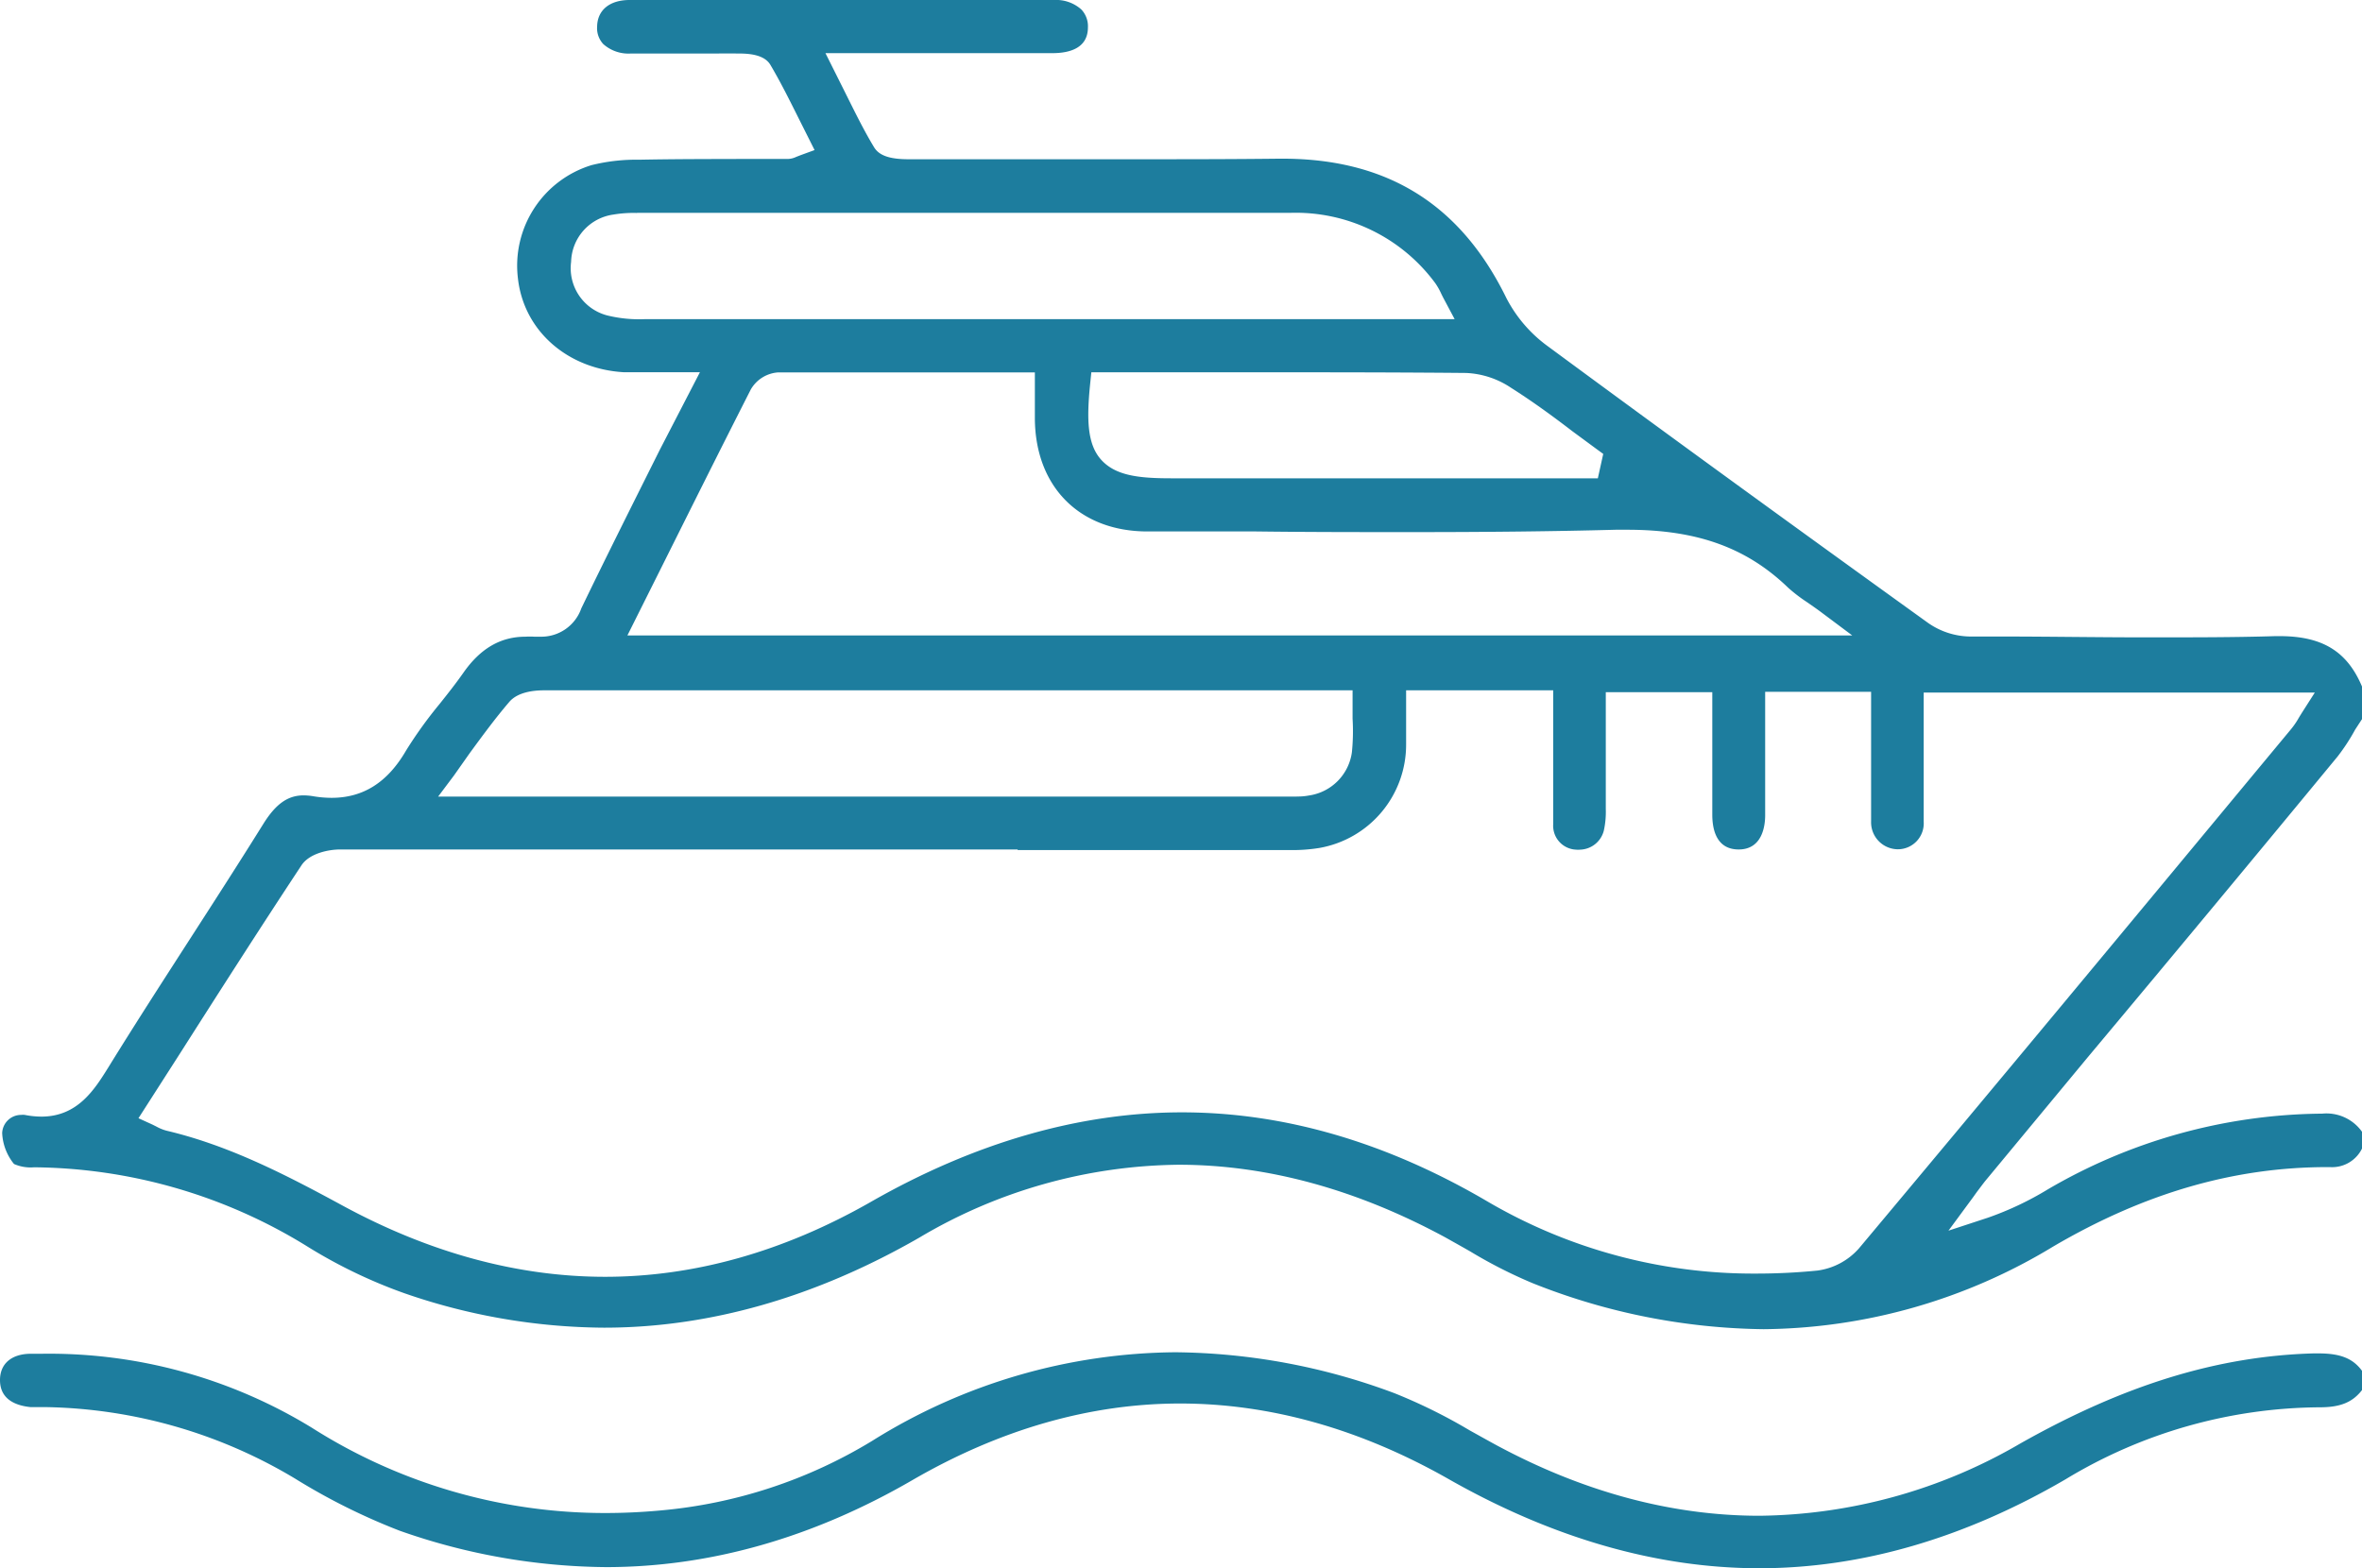 <svg xmlns="http://www.w3.org/2000/svg" viewBox="0 0 249.72 165.84"><defs><style>.bac98e7f-37e9-40b3-b2f8-217635c2c6c6{fill:#1d7d9e;}</style></defs><g id="bd2c0bc2-b85d-45c9-a9f0-12451d4d0d43" data-name="Capa 2"><g id="bb05df37-889e-414c-9f83-2009a181fff1" data-name="Capa 1"><path class="bac98e7f-37e9-40b3-b2f8-217635c2c6c6" d="M186.46,140.56A67.81,67.81,0,0,1,162,135.68a50.4,50.4,0,0,1-6.54-3.33c-.89-.51-1.77-1-2.66-1.5-9.42-5.1-18.9-7.68-28.18-7.68a54.63,54.63,0,0,0-27.43,7.71c-11,6.32-22.21,9.52-33.34,9.52a65.42,65.42,0,0,1-21.12-3.65,53.28,53.28,0,0,1-10.34-5A55.77,55.77,0,0,0,3.6,123.44a4.34,4.34,0,0,1-2.12-.35,5.59,5.59,0,0,1-1.25-3.27,2,2,0,0,1,2-1.92,1.72,1.72,0,0,1,.39,0,9.22,9.22,0,0,0,1.76.18c3.84,0,5.63-2.89,7.07-5.2,2.8-4.54,5.74-9.09,8.58-13.5,2.63-4.08,5.26-8.16,7.82-12.27,1.32-2.11,2.59-3,4.25-3a6.41,6.41,0,0,1,.95.08,11.9,11.9,0,0,0,2,.18c3.34,0,5.92-1.62,7.88-5a45.32,45.32,0,0,1,3.54-4.92c.87-1.09,1.73-2.18,2.53-3.32,1.79-2.56,3.93-3.8,6.55-3.8a7.6,7.6,0,0,1,.94,0c.26,0,.49,0,.72,0a4.48,4.48,0,0,0,4.25-3c2.68-5.55,5.42-11,8.31-16.79L74,39.36H71.71l-3.8,0c-.67,0-1.33,0-2,0C60,39,55.39,35,54.76,29.46a11.12,11.12,0,0,1,7.79-12,19.46,19.46,0,0,1,5-.57c3.58-.07,7.15-.07,10.73-.08h5a2.17,2.17,0,0,0,.9-.22l.46-.18,1.48-.54-1.67-3.33c-.94-1.88-1.9-3.82-3-5.68-.59-1-2-1.19-3.21-1.2s-2.71,0-4.07,0H70.62l-3.93,0a4,4,0,0,1-2.91-1,2.47,2.47,0,0,1-.65-1.85C63.16,1.07,64.45,0,66.57,0L89.26,0l22.19,0a4,4,0,0,1,2.87,1,2.57,2.57,0,0,1,.7,1.89c0,2.24-2,2.72-3.7,2.73l-8.88,0H87.27l1,2L89.41,9.9c1,2,1.91,3.87,3,5.67.53.88,1.65,1.27,3.64,1.27l6.52,0q8.68,0,17.37,0c5.11,0,10.22,0,15.33-.06h.31c11.08,0,18.83,4.82,23.68,14.74a14.57,14.57,0,0,0,4.32,5.05c11.78,8.69,24.57,18,40.26,29.3a7.92,7.92,0,0,0,4.38,1.44l3.12,0c5.17,0,10.34.09,15.5.09s9.58,0,13.72-.13H241c4.55,0,7.18,1.62,8.75,5.4V76L249,77.15A21.15,21.15,0,0,1,247.14,80Q234,95.94,220.72,111.81L210,124.75c-.34.41-.66.86-1,1.3l-.4.56-2.6,3.53,4.17-1.37a33.26,33.26,0,0,0,6.34-3,58.27,58.27,0,0,1,28.66-8h.31a4.61,4.61,0,0,1,4.26,1.94v1.71a3.52,3.52,0,0,1-3.41,2h-.26c-9.87,0-19.34,2.74-29,8.4A59.94,59.94,0,0,1,186.46,140.56ZM107.59,89.83q-35.82,0-71.63,0c-1.11,0-3.22.36-4.09,1.68-4.36,6.6-8.7,13.39-12.91,20l-4.32,6.74,1.47.67.42.21a4.78,4.78,0,0,0,1.08.44c6.57,1.55,12.56,4.63,18.61,7.92,9.21,5,18.54,7.53,27.75,7.53,9.43,0,18.88-2.66,28.08-7.91,11-6.29,22.1-9.48,32.91-9.48s21.62,3.16,32.26,9.4a55.58,55.58,0,0,0,28.45,7.65c2.11,0,4.29-.1,6.48-.32a7.1,7.1,0,0,0,4.39-2.35c14.05-16.78,28.27-33.91,42-50.47l3.71-4.47a8.4,8.4,0,0,0,.81-1.2l.29-.47,1.38-2.16H203.38V78.4c0,2.87,0,5.68,0,8.48a2.74,2.74,0,0,1-2.74,2.93,2.85,2.85,0,0,1-2.82-2.93c0-.66,0-1.32,0-2V73.16h-11.2v5c0,2.72,0,5.39,0,8.06,0,1.09-.29,3.61-2.8,3.61-2.29,0-2.78-2-2.79-3.63,0-2.66,0-5.32,0-8v-5H169.77v4.45c0,2.67,0,5.28,0,7.9a9.17,9.17,0,0,1-.21,2.3,2.67,2.67,0,0,1-2.5,2,2.09,2.09,0,0,1-.43,0,2.53,2.53,0,0,1-2.42-2.69c0-2.92,0-5.84,0-8.83V73H148.66V76c0,1,0,1.81,0,2.67a11.09,11.09,0,0,1-9.17,11,17.56,17.56,0,0,1-3.22.22H107.59Zm29.49-5.6a6.4,6.4,0,0,0,1.32-.11,5.35,5.35,0,0,0,4.53-4.59A22.38,22.38,0,0,0,143,76c0-.51,0-1,0-1.54V73H98.27q-20.37,0-40.74,0c-1.2,0-2.82.21-3.69,1.23-1.44,1.68-2.77,3.49-4.17,5.4L48,82l-1.68,2.24h90.79ZM97.92,39.38c-5.26,0-10.45,0-15.63,0a3.62,3.62,0,0,0-2.91,1.8c-3.27,6.43-6.48,12.87-9.77,19.46l-3.28,6.56h129.5l-3.37-2.52c-.51-.38-1-.71-1.41-1a16.6,16.6,0,0,1-2-1.53c-4.39-4.24-9.64-6.13-17-6.13l-1.23,0c-6.41.17-13.3.25-21.68.25-5.44,0-10.87,0-16.31-.07l-11.51,0c-7.18,0-11.86-4.71-11.91-11.93,0-.74,0-4.89,0-4.89Zm17.33,1.26c-.37,3.72-.31,6.36,1.19,8s3.89,1.94,7.34,1.94h45.15L169.5,48l-.74-.54-2.51-1.85C164.15,44,162,42.43,159.74,41A9.23,9.23,0,0,0,155,39.44c-6.47-.06-12.94-.07-19.41-.07H115.38ZM67.32,22.52a12.88,12.88,0,0,0-2.47.17,5.18,5.18,0,0,0-4.47,5,5.16,5.16,0,0,0,4,5.71,14.14,14.14,0,0,0,3.78.35h85.63l-1.09-2.05c-.14-.26-.25-.48-.34-.67a6.91,6.91,0,0,0-.62-1.09,18.32,18.32,0,0,0-15.36-7.43h-69Z"></path><path class="bac98e7f-37e9-40b3-b2f8-217635c2c6c6" d="M186,165.84c-10.79,0-21.83-3.17-32.83-9.42-9.37-5.33-18.93-8-28.41-8s-19,2.72-28.28,8.09c-10.53,6.11-21.43,9.21-32.4,9.21a66.93,66.93,0,0,1-21.83-3.85,66.44,66.44,0,0,1-11.07-5.52A52.88,52.88,0,0,0,4.86,148.8H4.38c-.38,0-.77,0-1.16,0C2,148.67,0,148.19,0,145.94c0-1.71,1.19-2.74,3.16-2.78H4.31A53.18,53.18,0,0,1,33,151a57.75,57.75,0,0,0,31,9c1.91,0,3.87-.09,5.82-.27a51.78,51.78,0,0,0,22.39-7.36A61.22,61.22,0,0,1,124.28,143a67.58,67.58,0,0,1,23.15,4.33,57,57,0,0,1,7.95,3.93c.94.52,1.88,1.05,2.82,1.56,9.28,5,18.64,7.47,27.83,7.47a55.82,55.82,0,0,0,27.56-7.64c11-6.21,20.86-9.24,31-9.53h.52c2.32,0,3.65.53,4.61,1.84V147c-1,1.29-2.29,1.82-4.45,1.82a52.43,52.43,0,0,0-26.9,7.62C207.66,162.68,196.77,165.84,186,165.84Z"></path></g></g></svg>